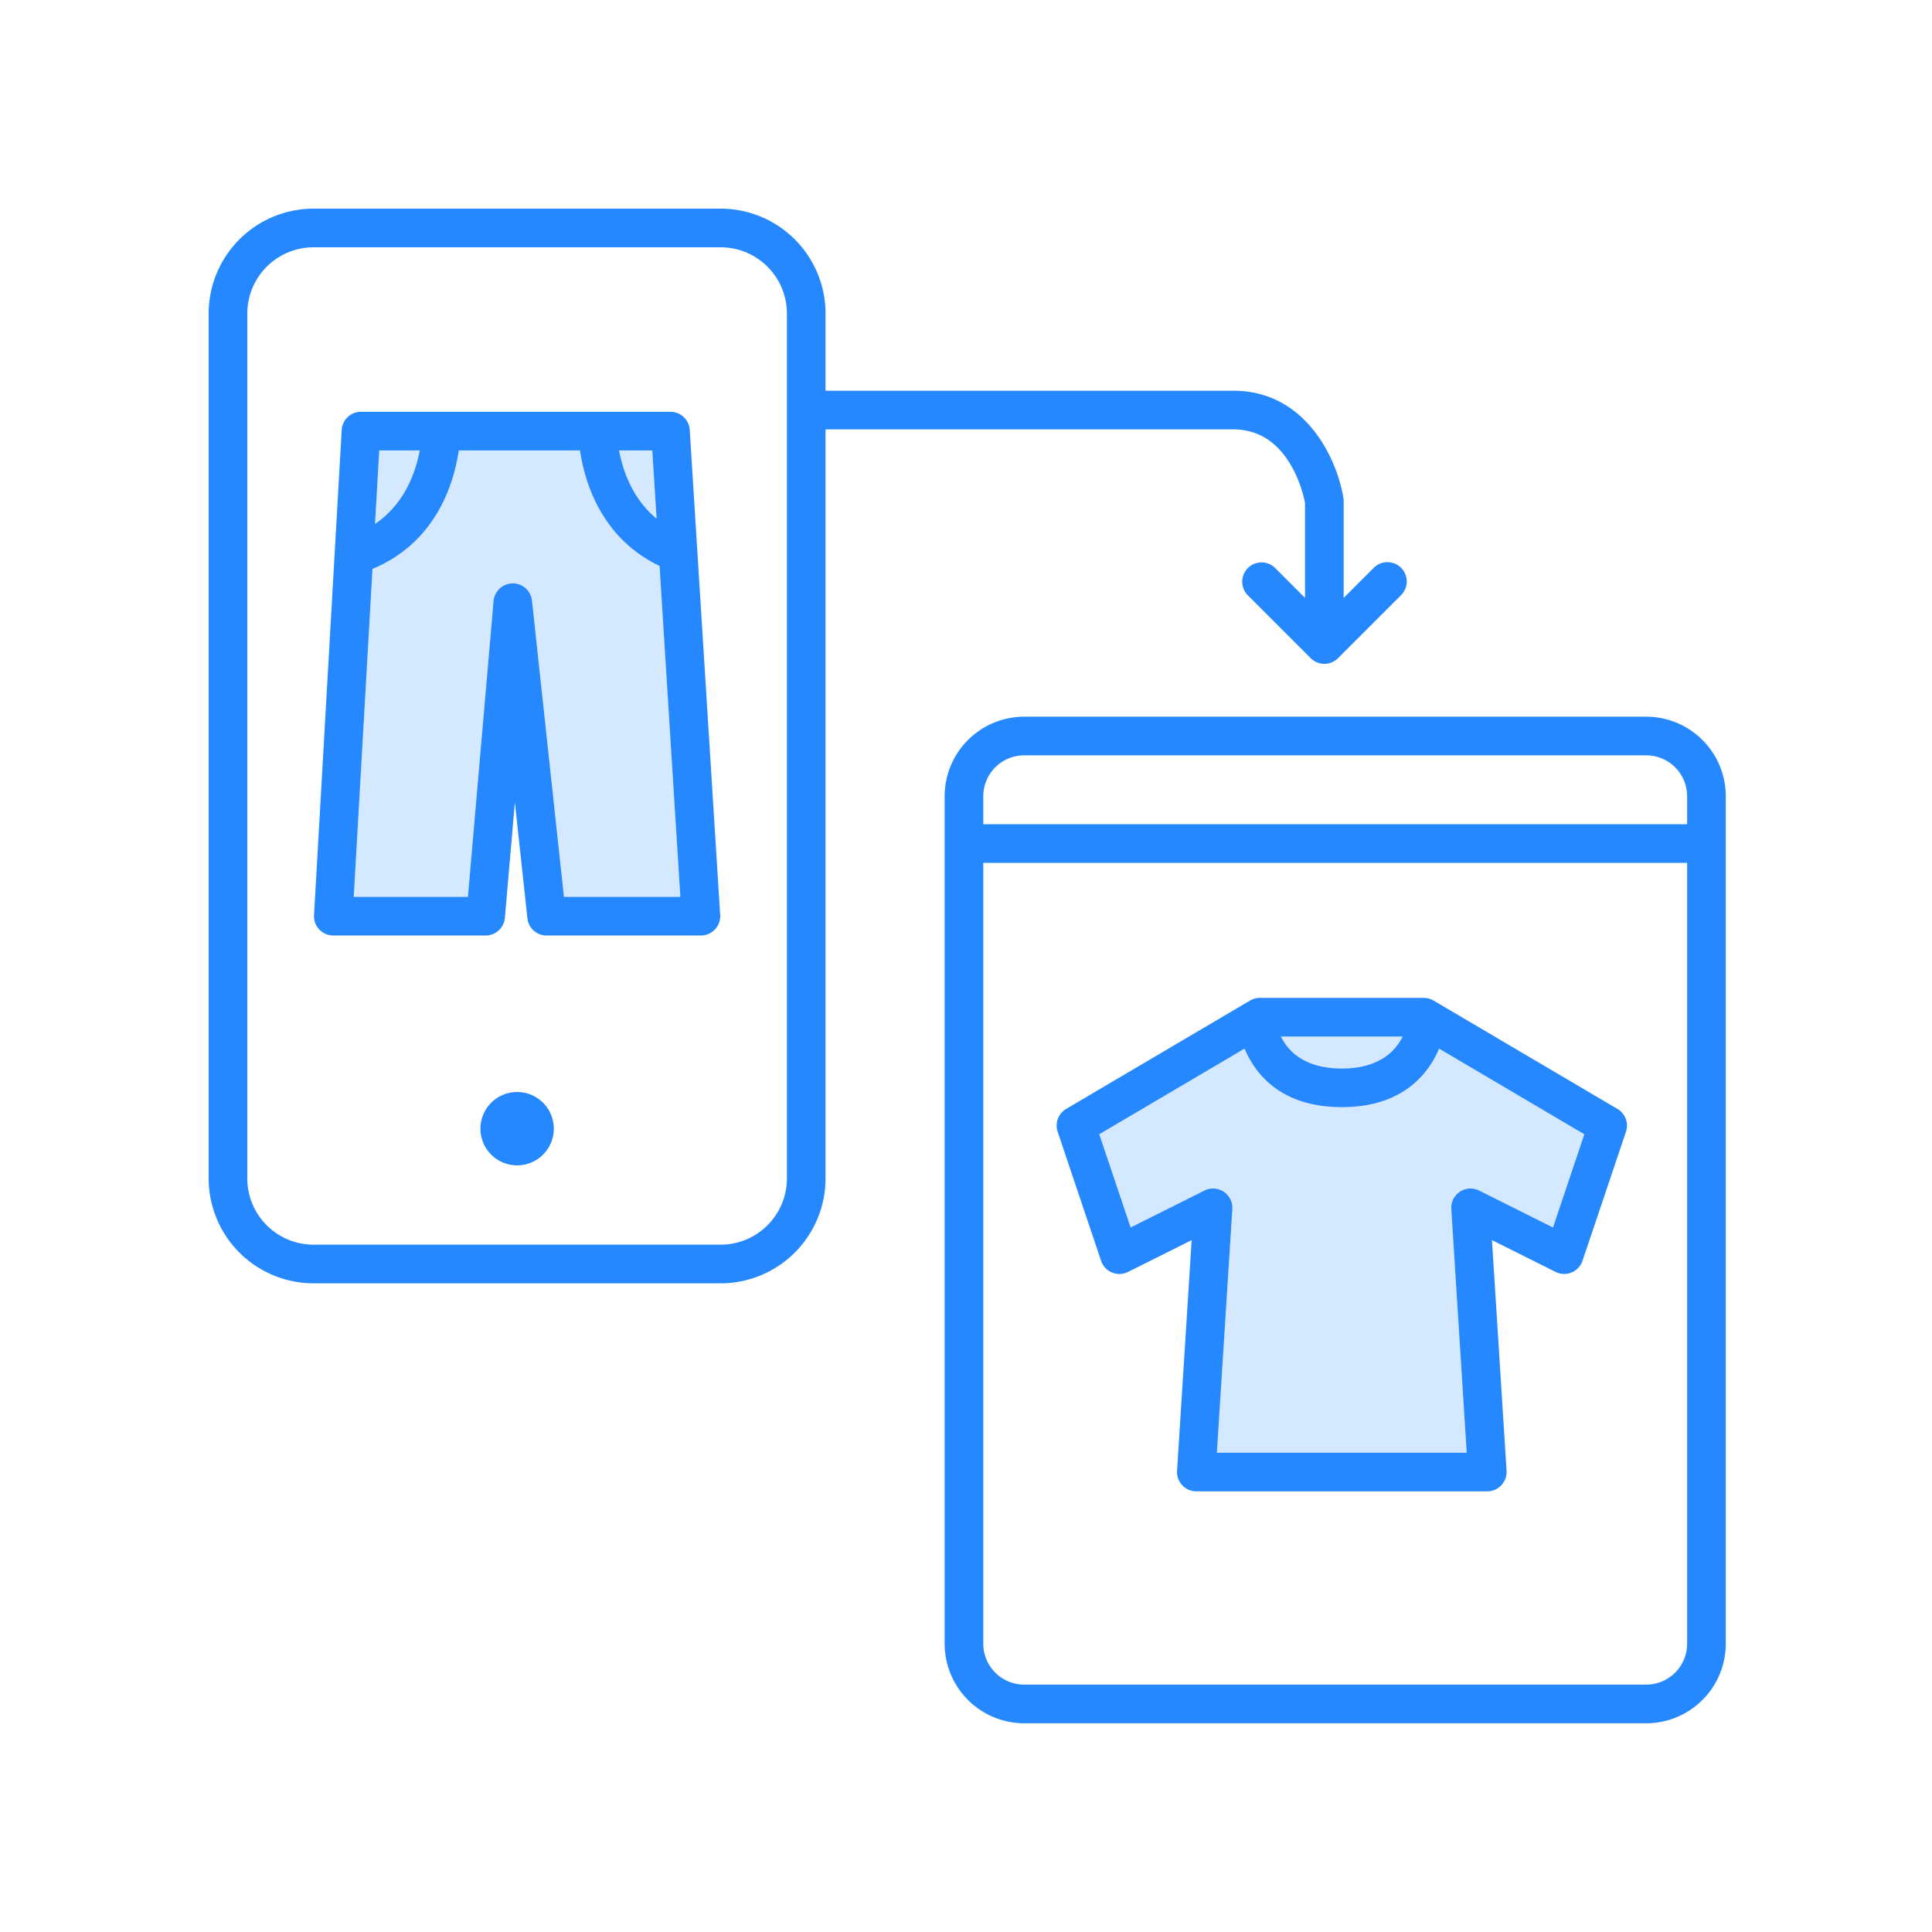 <svg width="100" height="100" viewBox="0 0 100 100" xmlns="http://www.w3.org/2000/svg">
    <g fill="none" fill-rule="evenodd">
        <path d="M0 0h100v100H0z"/>
        <path d="m33.762 23.314.222 3.528c-1.28-1.054-1.76-2.548-1.94-3.528h1.718zM19.63 23.314h2.094c-.196 1.07-.752 2.748-2.312 3.804l.218-3.804zM66.302 53.65H72.6c-.362.742-1.204 1.656-3.148 1.656-1.948 0-2.788-.916-3.15-1.656" fill="#D4E9FF"/>
        <path d="m82.004 58.71-1.622 4.822-3.818-1.91a1 1 0 0 0-1.446.958l.798 12.612h-12.93l.8-12.612a1 1 0 0 0-1.446-.958l-3.818 1.91-1.624-4.822 7.518-4.432c.546 1.294 1.868 3.028 5.036 3.028 3.166 0 4.488-1.734 5.036-3.028l7.516 4.432zM34.138 29.292l1.076 17.13H29.19l-1.654-15.334a.999.999 0 0 0-.994-.892h-.01a.999.999 0 0 0-.986.912l-1.328 15.314H18.31l.97-16.974c3.344-1.39 4.232-4.518 4.468-6.134h6.272c.226 1.558 1.06 4.524 4.118 5.978" fill="#D4E9FF"/>
        <path d="M87.326 42.662v-1.45a2.12 2.12 0 0 0-2.116-2.116H53.012a2.12 2.12 0 0 0-2.118 2.116v1.45h36.432zm0 42.418V44.662H50.894V85.08a2.12 2.12 0 0 0 2.118 2.116H85.21a2.12 2.12 0 0 0 2.116-2.116zm2-43.868V85.08a4.12 4.12 0 0 1-4.116 4.116H53.012a4.122 4.122 0 0 1-4.118-4.116V41.212a4.122 4.122 0 0 1 4.118-4.116H85.21a4.12 4.12 0 0 1 4.116 4.116z" fill="#2688FE"/>
        <path d="M72.6 53.65h-6.298c.362.74 1.202 1.656 3.15 1.656 1.944 0 2.786-.914 3.148-1.656zm7.782 9.882 1.622-4.822-7.516-4.432c-.548 1.294-1.87 3.028-5.036 3.028-3.168 0-4.49-1.734-5.036-3.028l-7.518 4.432 1.624 4.822 3.818-1.91a1 1 0 0 1 1.446.958l-.8 12.612h12.93l-.798-12.612a1 1 0 0 1 1.446-.958l3.818 1.91zm3.338-6.134c.406.24.59.732.44 1.18l-2.25 6.68a.998.998 0 0 1-1.394.576l-3.292-1.646.756 11.94a1.004 1.004 0 0 1-.998 1.064h-15.06a1.002 1.002 0 0 1-.998-1.064l.756-11.94-3.292 1.646a.998.998 0 0 1-1.396-.576l-2.248-6.68a1 1 0 0 1 .44-1.18l9.518-5.61c.154-.09.33-.138.508-.138h8.482c.178 0 .354.048.508.138l9.52 5.61zM40.73 60.998V16.226a3.43 3.43 0 0 0-3.426-3.426H16.226a3.43 3.43 0 0 0-3.426 3.426v44.772a3.43 3.43 0 0 0 3.426 3.426h21.078a3.43 3.43 0 0 0 3.426-3.426M72.52 29.39a1 1 0 0 1 0 1.414l-3.264 3.264a1 1 0 0 1-1.414 0l-3.264-3.264a1 1 0 0 1 1.414-1.414l1.556 1.558V26.03c-.102-.532-.846-3.806-3.716-3.806H42.73v38.774a5.432 5.432 0 0 1-5.426 5.426H16.226a5.432 5.432 0 0 1-5.426-5.426V16.226a5.432 5.432 0 0 1 5.426-5.426h21.078a5.432 5.432 0 0 1 5.426 5.426v3.998h21.102c3.818 0 5.402 3.638 5.704 5.562.008.052.012.104.012.156v5.004l1.558-1.556a1 1 0 0 1 1.414 0" fill="#2688FE"/>
        <path d="M21.724 23.314H19.63l-.218 3.804c1.56-1.056 2.116-2.734 2.312-3.804zm12.26 3.528-.222-3.528h-1.718c.18.98.66 2.474 1.94 3.528zm1.23 19.58-1.076-17.13c-3.058-1.454-3.892-4.42-4.118-5.978h-6.272c-.236 1.616-1.124 4.744-4.468 6.134l-.97 16.974h5.908l1.328-15.314a.999.999 0 0 1 .986-.912h.01c.51 0 .94.384.994.892l1.654 15.334h6.024zm2.062.938a1.002 1.002 0 0 1-.998 1.062h-7.986a.998.998 0 0 1-.994-.892l-.648-6.002-.518 5.98a1 1 0 0 1-.996.914h-7.884a.998.998 0 0 1-.998-1.056l1.432-25.11a.999.999 0 0 1 1-.942h16.016a1 1 0 0 1 .998.936l1.576 25.11zM26.766 56.522a1.898 1.898 0 1 1 0 3.797 1.898 1.898 0 0 1 0-3.797" fill="#2688FE"/>
    </g>
</svg>
